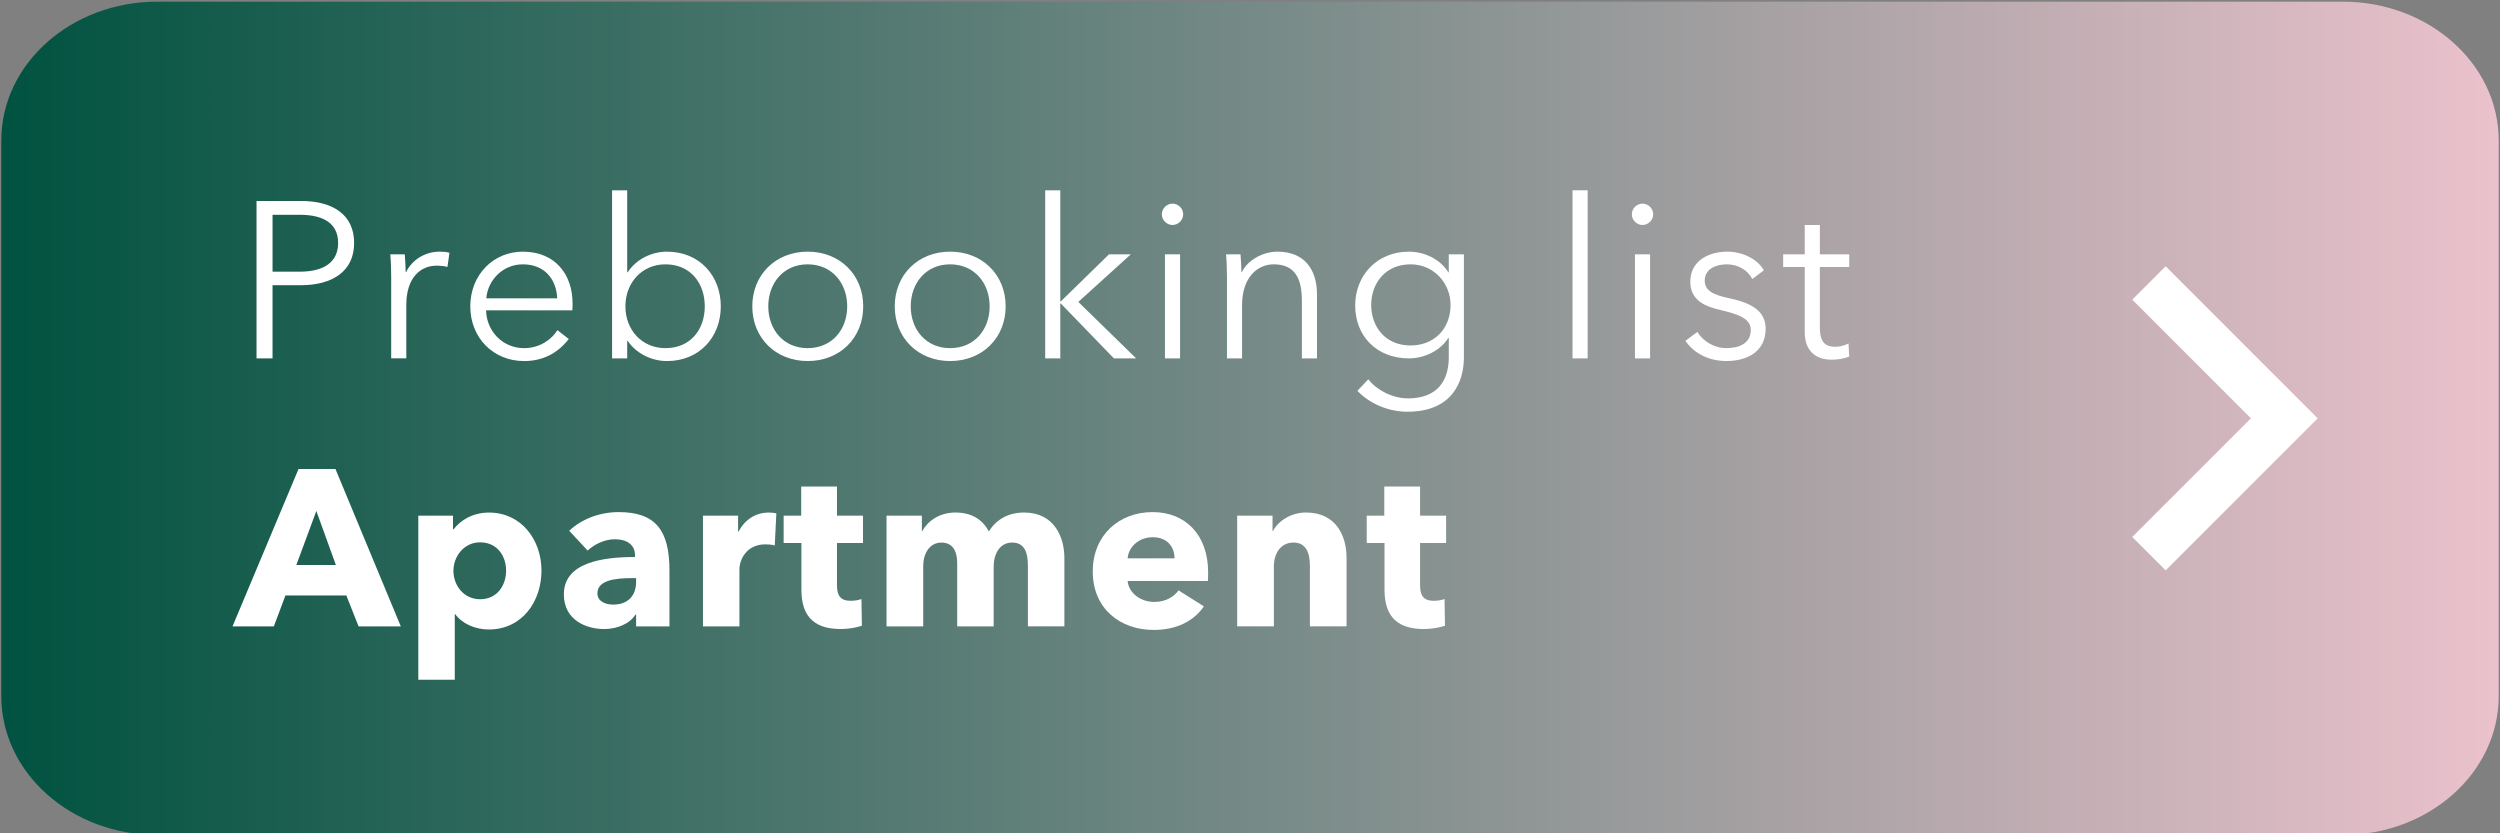<?xml version="1.0" encoding="utf-8"?>
<!-- Generator: Adobe Illustrator 27.0.0, SVG Export Plug-In . SVG Version: 6.00 Build 0)  -->
<svg version="1.1" id="Ebene_1" xmlns="http://www.w3.org/2000/svg" xmlns:xlink="http://www.w3.org/1999/xlink" x="0px" y="0px"
	 viewBox="0 0 180 60" enable-background="new 0 0 180 60" xml:space="preserve">
<rect x="0" y="0" width="180" height="60" fill="#808080" stroke="none"/>
<g>
	<defs>
		<path id="SVGID_1_" d="M11.331,0.119c-6.207,0-11.238,4.477-11.238,10V50.12c0,5.523,5.031,10,11.238,10h157.338
			c6.206,0,11.238-4.477,11.238-10V10.119c0-5.523-5.033-10-11.238-10H11.331z"/>
	</defs>
	<clipPath id="SVGID_00000113347341764417473900000004250252366787125439_">
		<use xlink:href="#SVGID_1_"  overflow="visible"/>
	</clipPath>
	
		<linearGradient id="SVGID_00000003090316524935178040000014800617243122919614_" gradientUnits="userSpaceOnUse" x1="-185.279" y1="335.562" x2="-184.155" y2="335.562" gradientTransform="matrix(-160 0 0 160 -29464.707 -53659.938)">
		<stop  offset="0" style="stop-color:#ECC2CD"/>
		<stop  offset="0.004" style="stop-color:#ECC2CD"/>
		<stop  offset="0.995" style="stop-color:#005240"/>
		<stop  offset="1" style="stop-color:#005240"/>
	</linearGradient>
	
		<rect x="0.093" y="0.008" clip-path="url(#SVGID_00000113347341764417473900000004250252366787125439_)" fill="url(#SVGID_00000003090316524935178040000014800617243122919614_)" width="179.815" height="60"/>
</g>
<g>
	<path fill="#FFFFFF" d="M18.47,14.47h3.202c2.305,0,3.825,0.993,3.825,3.025c0,2.033-1.552,3.041-3.857,3.041h-2.017v5.267H18.47
		V14.47z M19.623,19.561h1.953c1.793,0,2.769-0.721,2.769-2.065c0-1.393-1.024-2.032-2.769-2.032h-1.953V19.561z"/>
	<path fill="#FFFFFF" d="M28.102,18.312h1.041c0.032,0.4,0.064,0.961,0.064,1.28h0.032c0.416-0.864,1.344-1.472,2.401-1.472
		c0.272,0,0.496,0.016,0.72,0.079l-0.144,1.024c-0.128-0.048-0.48-0.096-0.769-0.096c-1.152,0-2.193,0.832-2.193,2.833v3.842h-1.088
		V19.96C28.166,19.561,28.15,18.824,28.102,18.312z"/>
	<path fill="#FFFFFF" d="M41.208,22.346h-6.21c0.032,1.504,1.201,2.721,2.737,2.721c1.121,0,1.985-0.624,2.401-1.297l0.816,0.641
		c-0.88,1.12-1.985,1.585-3.217,1.585c-2.225,0-3.874-1.681-3.874-3.938s1.648-3.938,3.777-3.938c2.353,0,3.585,1.664,3.585,3.713
		C41.224,21.978,41.224,22.153,41.208,22.346z M40.12,21.482c-0.064-1.409-0.928-2.449-2.481-2.449
		c-1.457,0-2.529,1.168-2.625,2.449H40.12z"/>
	<path fill="#FFFFFF" d="M45.158,24.538v1.265h-1.088V13.702h1.088v5.906h0.032c0.64-0.977,1.76-1.488,2.833-1.488
		c2.337,0,3.874,1.729,3.874,3.938s-1.537,3.938-3.874,3.938c-1.073,0-2.193-0.513-2.833-1.457H45.158z M47.911,19.032
		c-1.681,0-2.881,1.312-2.881,3.025c0,1.712,1.2,3.009,2.881,3.009c1.809,0,2.833-1.345,2.833-3.009
		C50.744,20.393,49.72,19.032,47.911,19.032z"/>
	<path fill="#FFFFFF" d="M58.15,25.995c-2.321,0-3.985-1.681-3.985-3.938s1.665-3.938,3.985-3.938c2.337,0,4.002,1.681,4.002,3.938
		S60.487,25.995,58.15,25.995z M58.15,19.032c-1.729,0-2.833,1.345-2.833,3.025s1.104,3.009,2.833,3.009
		c1.745,0,2.849-1.328,2.849-3.009S59.895,19.032,58.15,19.032z"/>
	<path fill="#FFFFFF" d="M68.406,25.995c-2.321,0-3.985-1.681-3.985-3.938s1.665-3.938,3.985-3.938c2.337,0,4.002,1.681,4.002,3.938
		S70.743,25.995,68.406,25.995z M68.406,19.032c-1.729,0-2.833,1.345-2.833,3.025s1.104,3.009,2.833,3.009
		c1.745,0,2.849-1.328,2.849-3.009S70.151,19.032,68.406,19.032z"/>
	<path fill="#FFFFFF" d="M76.341,21.69h0.048l3.458-3.378h1.569l-3.778,3.426l4.162,4.065h-1.601l-3.81-3.938h-0.048v3.938h-1.088
		V13.702h1.088V21.69z"/>
	<path fill="#FFFFFF" d="M84.421,16.199c-0.384,0-0.769-0.32-0.769-0.769s0.384-0.769,0.769-0.769c0.384,0,0.768,0.32,0.768,0.769
		S84.805,16.199,84.421,16.199z M84.965,25.803h-1.088v-7.491h1.088V25.803z"/>
	<path fill="#FFFFFF" d="M89.317,18.312c0.032,0.4,0.064,0.961,0.064,1.28h0.032c0.416-0.864,1.504-1.472,2.561-1.472
		c1.905,0,2.85,1.232,2.85,3.089v4.594h-1.089v-4.146c0-1.568-0.464-2.625-2.033-2.625c-1.152,0-2.273,0.928-2.273,2.929v3.842
		h-1.088V19.96c0-0.399-0.016-1.136-0.064-1.648H89.317z"/>
	<path fill="#FFFFFF" d="M98.518,27.308c0.592,0.768,1.729,1.376,2.865,1.376c2.145,0,2.929-1.328,2.929-2.945V24.33h-0.032
		c-0.576,0.929-1.744,1.473-2.833,1.473c-2.337,0-3.873-1.616-3.873-3.81c0-2.129,1.536-3.873,3.873-3.873
		c1.089,0,2.241,0.527,2.833,1.488h0.032v-1.297h1.089v7.427c0,1.633-0.753,3.906-4.066,3.906c-1.376,0-2.721-0.576-3.601-1.505
		L98.518,27.308z M101.559,24.874c1.681,0,2.881-1.185,2.881-2.913c0-1.568-1.2-2.929-2.881-2.929c-1.809,0-2.833,1.36-2.833,2.929
		C98.726,23.53,99.75,24.874,101.559,24.874z"/>
	<path fill="#FFFFFF" d="M114.31,25.803h-1.089V13.702h1.089V25.803z"/>
	<path fill="#FFFFFF" d="M118.261,16.199c-0.384,0-0.769-0.32-0.769-0.769s0.385-0.769,0.769-0.769s0.769,0.32,0.769,0.769
		S118.645,16.199,118.261,16.199z M118.805,25.803h-1.088v-7.491h1.088V25.803z"/>
	<path fill="#FFFFFF" d="M126.167,20.089c-0.32-0.625-1.009-1.057-1.841-1.057c-0.784,0-1.585,0.336-1.585,1.168
		c0,0.704,0.561,1.024,1.793,1.281c1.761,0.368,2.593,1.024,2.593,2.192c0,1.713-1.44,2.321-2.817,2.321
		c-1.136,0-2.272-0.448-2.961-1.457l0.864-0.64c0.385,0.656,1.2,1.168,2.081,1.168c0.929,0,1.761-0.336,1.761-1.312
		c0-0.784-0.784-1.104-2.209-1.44c-0.88-0.208-2.145-0.593-2.145-2.017c0-1.521,1.312-2.177,2.673-2.177
		c1.04,0,2.145,0.496,2.625,1.344L126.167,20.089z"/>
	<path fill="#FFFFFF" d="M133.142,19.224h-2.112v4.37c0,1.12,0.464,1.377,1.12,1.377c0.305,0,0.656-0.097,0.944-0.24l0.048,0.944
		c-0.384,0.144-0.784,0.224-1.28,0.224c-0.8,0-1.921-0.352-1.921-2v-4.675h-1.553v-0.912h1.553v-2.112h1.089v2.112h2.112V19.224z"/>
</g>
<g>
	<path fill="#FFFFFF" d="M25.817,45.099l-0.88-2.225h-4.386l-0.833,2.225h-2.977l4.754-11.333h2.657l4.706,11.333H25.817z
		 M22.776,36.791l-1.441,3.89h2.849L22.776,36.791z"/>
	<path fill="#FFFFFF" d="M35.192,45.323c-0.977,0-1.921-0.416-2.417-1.104h-0.032v4.722h-2.625V37.128h2.497v0.977h0.048
		c0.48-0.64,1.376-1.201,2.545-1.201c2.321,0,3.778,1.954,3.778,4.178S37.593,45.323,35.192,45.323z M34.567,39.048
		c-1.185,0-1.921,1.041-1.921,2.049c0,1.041,0.736,2.049,1.921,2.049c1.249,0,1.873-1.024,1.873-2.064
		C36.44,40.057,35.816,39.048,34.567,39.048z"/>
	<path fill="#FFFFFF" d="M40.982,38.216c0.928-0.88,2.257-1.345,3.553-1.345c2.673,0,3.666,1.313,3.666,4.21v4.018H45.8v-0.849
		h-0.048c-0.4,0.656-1.312,1.041-2.257,1.041c-1.265,0-2.897-0.625-2.897-2.497c0-2.305,2.801-2.689,5.122-2.689v-0.128
		c0-0.784-0.625-1.152-1.441-1.152c-0.752,0-1.488,0.368-1.969,0.816L40.982,38.216z M45.8,41.626h-0.336
		c-1.152,0-2.449,0.145-2.449,1.089c0,0.608,0.608,0.816,1.136,0.816c1.057,0,1.649-0.641,1.649-1.633V41.626z"/>
	<path fill="#FFFFFF" d="M55.783,39.273c-0.24-0.064-0.464-0.08-0.672-0.08c-1.409,0-1.873,1.152-1.873,1.809v4.098h-2.625v-7.972
		h2.529v1.153h0.032c0.4-0.801,1.185-1.377,2.161-1.377c0.208,0,0.433,0.016,0.561,0.065L55.783,39.273z"/>
	<path fill="#FFFFFF" d="M60.263,39.097v3.041c0,0.736,0.24,1.12,0.992,1.12c0.256,0,0.577-0.048,0.769-0.128l0.032,1.921
		c-0.353,0.128-0.96,0.24-1.521,0.24c-2.129,0-2.833-1.137-2.833-2.833v-3.361h-1.28v-1.97h1.264V35.03h2.577v2.097h1.873v1.97
		H60.263z"/>
	<path fill="#FFFFFF" d="M74.009,45.099v-4.354c0-0.913-0.208-1.681-1.137-1.681c-0.896,0-1.328,0.832-1.328,1.729v4.306h-2.625
		v-4.546c0-0.912-0.352-1.488-1.136-1.488c-0.833,0-1.312,0.752-1.312,1.713v4.321h-2.641v-7.972h2.545v1.104h0.032
		c0.368-0.672,1.185-1.329,2.385-1.329c1.152,0,1.953,0.497,2.401,1.361c0.528-0.832,1.361-1.361,2.545-1.361
		c2.161,0,2.897,1.761,2.897,3.266v4.93H74.009z"/>
	<path fill="#FFFFFF" d="M86.968,41.834H81.19c0.08,0.881,0.96,1.505,1.905,1.505c0.833,0,1.409-0.353,1.761-0.832l1.825,1.152
		c-0.752,1.088-2.001,1.696-3.617,1.696c-2.401,0-4.386-1.521-4.386-4.209c0-2.609,1.889-4.275,4.306-4.275
		c2.353,0,4.001,1.618,4.001,4.338C86.984,41.418,86.984,41.642,86.968,41.834z M84.567,40.201c0-0.832-0.528-1.521-1.569-1.521
		c-1.008,0-1.745,0.705-1.809,1.521H84.567z"/>
	<path fill="#FFFFFF" d="M94.312,45.099v-4.354c0-0.881-0.24-1.681-1.185-1.681c-0.929,0-1.408,0.8-1.408,1.713v4.321h-2.642v-7.972
		h2.545v1.104h0.032c0.368-0.704,1.28-1.329,2.385-1.329c2.146,0,2.913,1.666,2.913,3.266v4.93H94.312z"/>
	<path fill="#FFFFFF" d="M102.246,39.097v3.041c0,0.736,0.24,1.12,0.992,1.12c0.257,0,0.577-0.048,0.769-0.128l0.032,1.921
		c-0.353,0.128-0.96,0.24-1.521,0.24c-2.129,0-2.833-1.137-2.833-2.833v-3.361h-1.28v-1.97h1.264V35.03h2.577v2.097h1.873v1.97
		H102.246z"/>
</g>
<polygon fill="#FFFFFF" points="155.927,19.171 153.522,21.575 162.067,30.119 153.522,38.663 155.927,41.067 164.471,32.523 
	166.875,30.119 164.471,27.716 "/>
</svg>
